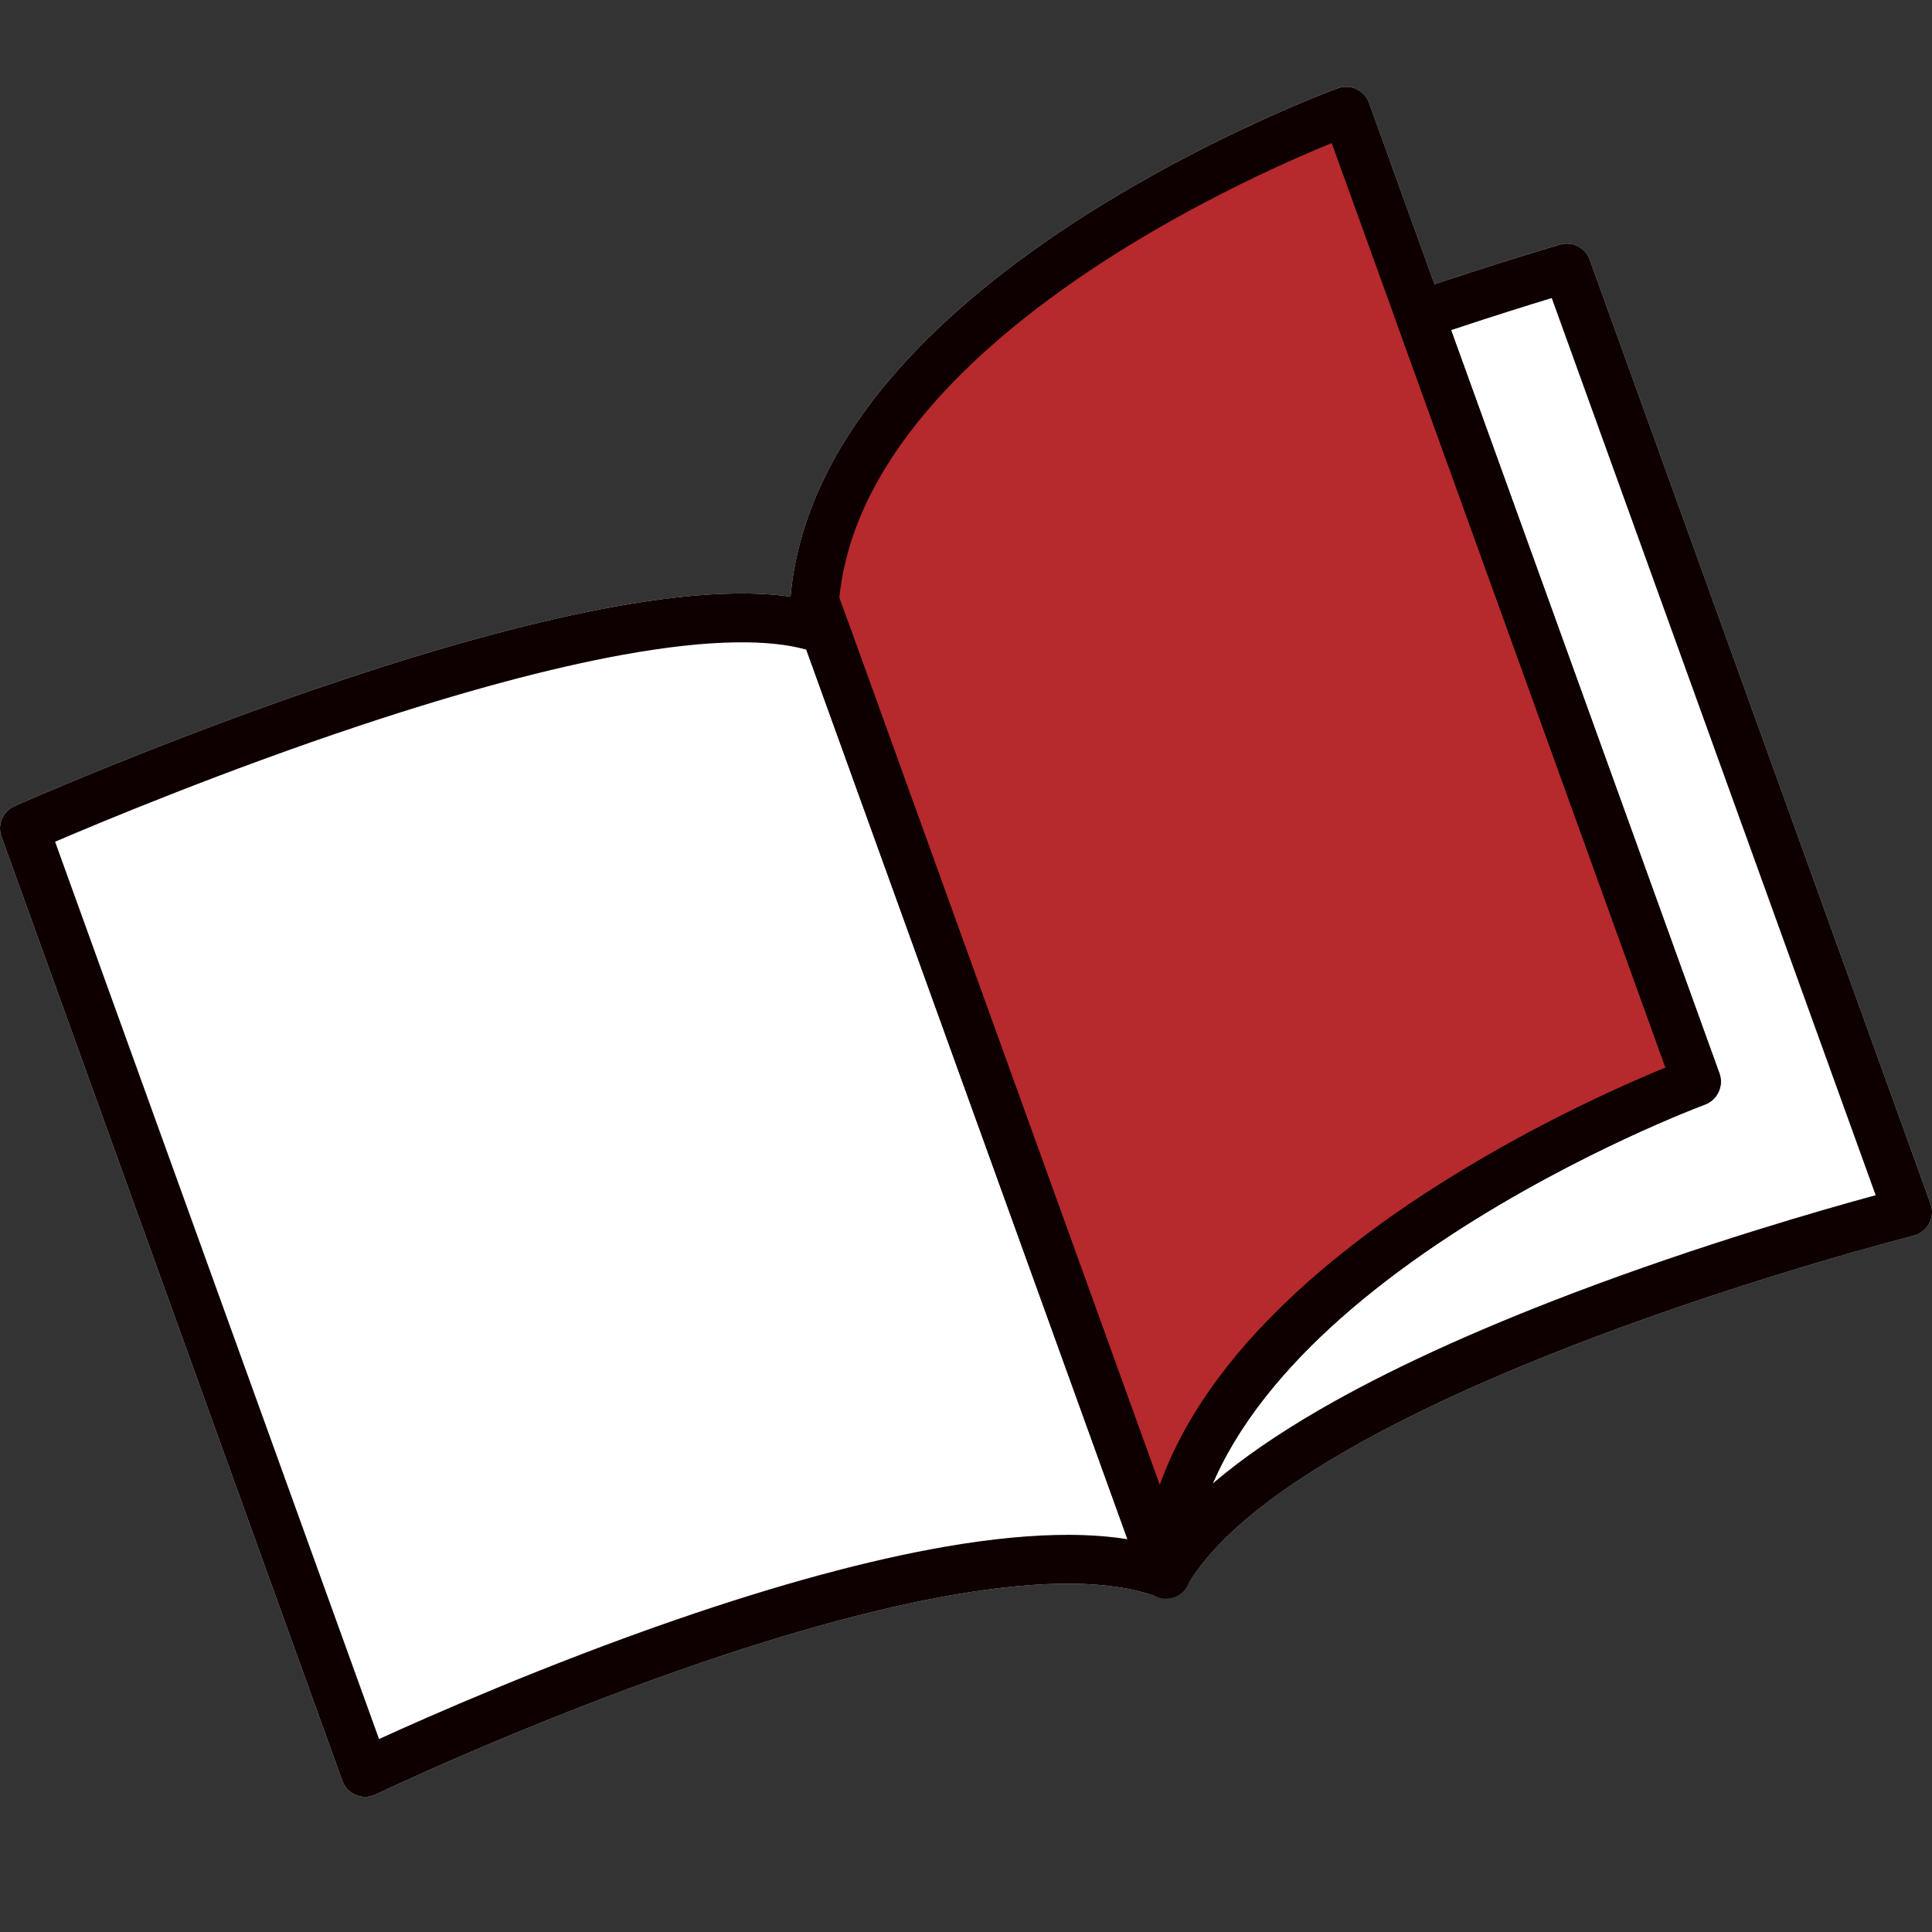 <svg width="100" height="100" viewBox="0 0 100 100" fill="none" xmlns="http://www.w3.org/2000/svg">
<rect x="0" y="0" width="100" height="100" fill="#333333" stroke="none"/>
<g clip-path="url(#clip0_176_4694)">
<path d="M99.925 62.304L82.284 13.442C82.058 12.816 81.386 12.473 80.749 12.658C80.72 12.666 78.08 13.434 74.249 14.709L70.861 5.325C70.624 4.669 69.901 4.329 69.247 4.567C69.178 4.592 67.529 5.194 65.031 6.343C60.864 8.26 57.665 10.171 55.714 11.437C51.709 14.035 48.455 16.799 46.04 19.652C42.979 23.269 41.257 27.047 40.918 30.883C40.053 30.759 39.094 30.704 38.048 30.719C36.259 30.745 34.158 30.974 31.804 31.399C27.894 32.107 23.2 33.368 17.85 35.147C8.781 38.164 0.83 41.687 0.751 41.722C0.145 41.991 -0.15 42.684 0.076 43.309L17.717 92.171C17.838 92.507 18.095 92.775 18.424 92.91C18.578 92.973 18.74 93.004 18.902 93.004C19.088 93.004 19.274 92.963 19.446 92.881C19.521 92.845 27.052 89.251 35.84 86.218C40.973 84.447 45.52 83.212 49.355 82.548C54.007 81.742 57.558 81.78 59.911 82.659C59.92 82.663 59.929 82.665 59.939 82.669C59.953 82.674 59.968 82.679 59.983 82.683C59.986 82.683 59.988 82.685 59.991 82.686C59.992 82.686 59.992 82.686 59.993 82.686C60.005 82.689 60.016 82.692 60.027 82.694C60.042 82.698 60.057 82.703 60.073 82.706C60.076 82.706 60.079 82.708 60.083 82.709C60.095 82.711 60.107 82.713 60.118 82.716C60.133 82.718 60.148 82.722 60.164 82.724C60.166 82.724 60.17 82.725 60.172 82.726C60.179 82.727 60.187 82.728 60.194 82.728C60.201 82.729 60.209 82.73 60.217 82.731C60.229 82.733 60.243 82.734 60.256 82.735C60.286 82.738 60.318 82.739 60.349 82.739C60.378 82.739 60.407 82.738 60.436 82.735C60.442 82.735 60.447 82.734 60.453 82.734C60.477 82.732 60.499 82.729 60.523 82.726C60.524 82.726 60.526 82.726 60.528 82.726H60.529C60.533 82.726 60.537 82.724 60.541 82.723C60.543 82.723 60.545 82.723 60.546 82.722C60.566 82.719 60.586 82.716 60.606 82.712C60.613 82.71 60.62 82.709 60.626 82.708C60.635 82.706 60.643 82.704 60.653 82.702C60.665 82.699 60.677 82.696 60.689 82.692C60.7 82.689 60.711 82.686 60.723 82.682C60.724 82.682 60.724 82.682 60.726 82.681C60.734 82.679 60.742 82.677 60.75 82.674C60.757 82.671 60.763 82.669 60.77 82.667C60.782 82.663 60.793 82.658 60.804 82.653C60.816 82.649 60.826 82.645 60.836 82.64C60.843 82.638 60.85 82.634 60.856 82.632C60.866 82.628 60.874 82.623 60.884 82.619C60.897 82.612 60.911 82.606 60.925 82.599C60.931 82.595 60.938 82.592 60.945 82.588C60.95 82.586 60.954 82.582 60.959 82.58C60.974 82.572 60.988 82.564 61.002 82.555C61.011 82.55 61.019 82.545 61.028 82.54C61.032 82.537 61.035 82.534 61.04 82.532C61.052 82.523 61.065 82.514 61.078 82.505C61.087 82.499 61.095 82.493 61.103 82.487C61.109 82.484 61.113 82.481 61.118 82.476C61.122 82.473 61.127 82.469 61.132 82.465C61.139 82.459 61.147 82.453 61.155 82.446C61.16 82.442 61.166 82.438 61.172 82.433C61.179 82.426 61.187 82.419 61.194 82.412C61.201 82.406 61.207 82.4 61.213 82.394C61.231 82.377 61.249 82.359 61.266 82.341C61.272 82.335 61.278 82.329 61.283 82.322C61.288 82.317 61.294 82.311 61.299 82.306C61.301 82.304 61.303 82.3 61.305 82.298C61.317 82.284 61.329 82.269 61.34 82.255C61.342 82.252 61.345 82.25 61.346 82.247C61.349 82.245 61.351 82.241 61.353 82.239C61.36 82.229 61.366 82.22 61.373 82.21C61.383 82.196 61.393 82.182 61.403 82.167C61.404 82.164 61.406 82.163 61.407 82.161C61.413 82.151 61.419 82.141 61.425 82.132C61.431 82.122 61.438 82.112 61.444 82.101C62.703 79.889 65.416 77.564 69.507 75.188C72.879 73.231 77.157 71.26 82.225 69.332C90.903 66.029 98.965 63.98 99.046 63.96C99.392 63.873 99.684 63.643 99.852 63.327C100.019 63.011 100.045 62.639 99.924 62.303L99.925 62.304Z" fill="white"/>
<path d="M60.35 81.474L42.165 31.102C43.441 15.287 69.675 5.756 69.675 5.756L87.81 55.986C87.81 55.986 61.279 65.793 60.35 81.474H60.35Z" fill="#B6292C"/>
<path d="M60.35 82.739C60.231 82.739 60.11 82.722 59.991 82.686C59.429 82.518 59.057 81.985 59.092 81.398C59.32 77.544 60.995 73.731 64.068 70.062C66.464 67.203 69.719 64.42 73.741 61.79C75.7 60.51 78.917 58.572 83.12 56.616C84.403 56.019 85.466 55.565 86.208 55.261L72.298 16.731C72.182 16.411 72.2 16.058 72.347 15.751C72.494 15.444 72.759 15.21 73.08 15.102C77.533 13.592 80.718 12.667 80.749 12.658C81.388 12.472 82.059 12.816 82.285 13.442L99.926 62.304C100.047 62.64 100.021 63.012 99.853 63.328C99.686 63.644 99.393 63.874 99.047 63.961C98.967 63.981 90.904 66.031 82.227 69.332C77.159 71.26 72.88 73.231 69.509 75.189C65.418 77.564 62.704 79.89 61.445 82.102C61.216 82.504 60.794 82.739 60.35 82.739V82.739ZM75.108 17.088L88.996 55.555C89.232 56.209 88.897 56.932 88.246 57.172C88.23 57.178 86.58 57.792 84.138 58.929C81.894 59.977 78.499 61.694 75.079 63.933C71.274 66.424 68.214 69.039 65.984 71.706C64.684 73.259 63.659 74.843 62.937 76.415C62.88 76.54 62.824 76.665 62.771 76.789C62.818 76.748 62.866 76.707 62.915 76.666C64.356 75.448 66.153 74.212 68.256 72.992C71.748 70.966 76.155 68.935 81.354 66.957C88.058 64.408 94.399 62.594 97.084 61.864L80.318 15.426C79.217 15.761 77.378 16.333 75.108 17.088Z" fill="#0E0000"/>
<path d="M18.902 93.005C18.74 93.005 18.578 92.973 18.424 92.911C18.095 92.776 17.838 92.507 17.717 92.171L0.076 43.309C-0.15 42.684 0.145 41.991 0.751 41.722C0.83 41.687 8.781 38.164 17.851 35.147C23.2 33.368 27.895 32.107 31.805 31.399C34.159 30.973 36.26 30.744 38.049 30.719C40.098 30.69 41.815 30.928 43.15 31.428C43.496 31.558 43.769 31.833 43.895 32.182L61.536 81.045C61.703 81.508 61.587 82.027 61.238 82.374C60.889 82.721 60.371 82.833 59.911 82.66C57.559 81.781 54.007 81.743 49.355 82.549C45.52 83.213 40.973 84.448 35.84 86.219C27.052 89.251 19.521 92.846 19.446 92.882C19.274 92.964 19.089 93.005 18.902 93.005ZM2.851 43.566L19.619 90.013C22.153 88.854 28.205 86.18 34.999 83.834C40.262 82.017 44.945 80.746 48.915 80.058C51.306 79.643 53.47 79.437 55.346 79.443C56.43 79.447 57.437 79.523 58.358 79.669L41.734 33.624C40.764 33.354 39.541 33.227 38.089 33.248C36.439 33.271 34.478 33.486 32.261 33.887C28.471 34.573 23.896 35.803 18.663 37.543C11.648 39.875 5.308 42.516 2.851 43.567V43.566Z" fill="#0E0000"/>
<path d="M60.349 82.739C59.825 82.739 59.347 82.41 59.165 81.905L40.98 31.533C40.918 31.363 40.894 31.181 40.908 31C41.221 27.123 42.948 23.305 46.041 19.651C48.456 16.798 51.71 14.035 55.715 11.436C57.665 10.171 60.865 8.26 65.032 6.343C67.53 5.193 69.178 4.591 69.248 4.567C69.902 4.329 70.625 4.668 70.862 5.325L88.997 55.555C89.233 56.208 88.899 56.931 88.248 57.172C88.231 57.178 86.581 57.791 84.14 58.929C81.895 59.976 78.501 61.693 75.081 63.933C71.276 66.424 68.216 69.039 65.985 71.706C64.686 73.259 63.661 74.843 62.939 76.415C62.158 78.112 61.712 79.84 61.61 81.547C61.575 82.146 61.125 82.638 60.533 82.724C60.471 82.733 60.411 82.737 60.351 82.737L60.349 82.739ZM43.445 30.937L60.03 76.874C60.855 74.566 62.203 72.287 64.067 70.062C66.463 67.203 69.718 64.42 73.74 61.79C75.699 60.51 78.916 58.572 83.12 56.616C84.403 56.019 85.465 55.565 86.207 55.261L68.93 7.406C68.22 7.695 67.224 8.116 66.039 8.662C63.814 9.687 60.448 11.373 57.044 13.586C53.257 16.048 50.196 18.645 47.947 21.307C46.636 22.858 45.593 24.446 44.847 26.025C44.082 27.645 43.611 29.296 43.444 30.937H43.445Z" fill="#0E0000"/>
</g>
<defs>
<clipPath id="clip0_176_4694">
<rect width="100" height="88.513" fill="white" transform="translate(0 4.491)"/>
</clipPath>
</defs>
</svg>

